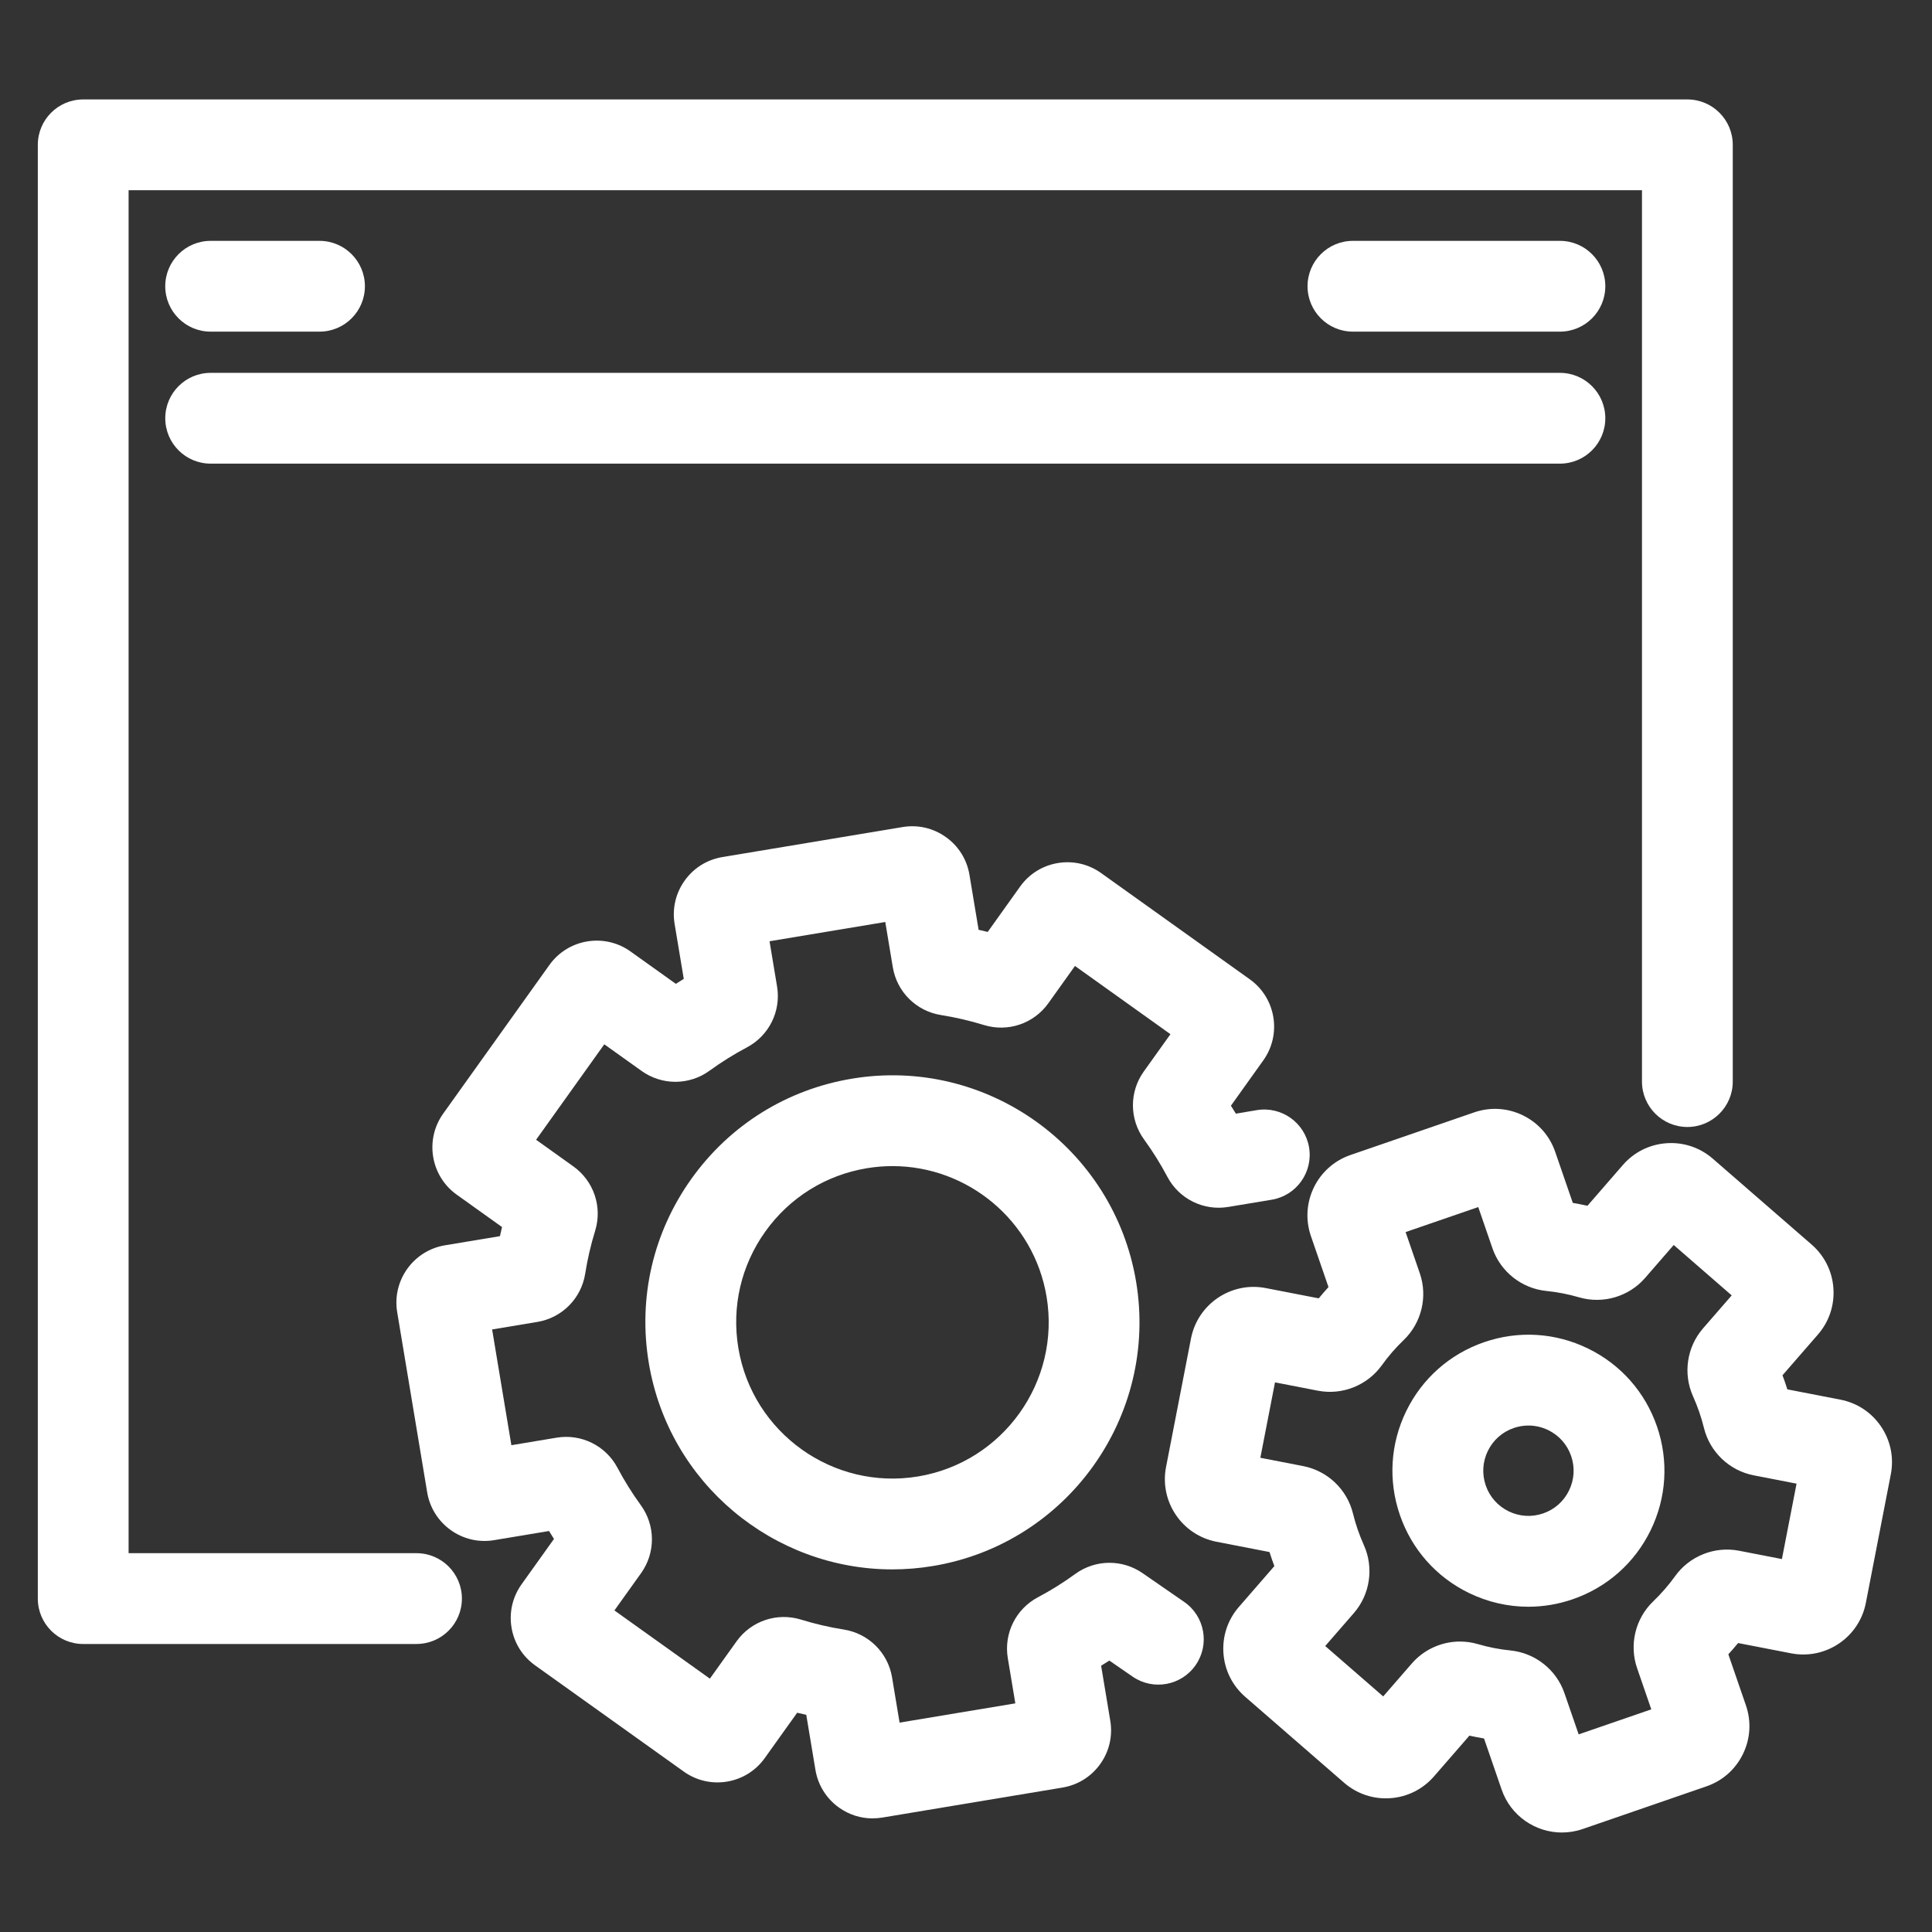 <svg xmlns="http://www.w3.org/2000/svg" xmlns:xlink="http://www.w3.org/1999/xlink" width="500" zoomAndPan="magnify" viewBox="0 0 375 375" height="500" preserveAspectRatio="xMidYMid meet" version="1.0"><rect x="0" y="0" width="375" height="375" fill="#333333" stroke="none"/><defs><clipPath id="f9b3227850"><path d="M 7.344 19.137 L 337 19.137 L 337 320 L 7.344 320 Z M 7.344 19.137 " clip-rule="nonzero"/></clipPath><clipPath id="e3f6f45b04"><path d="M 226 215 L 367.344 215 L 367.344 355.887 L 226 355.887 Z M 226 215 " clip-rule="nonzero"/></clipPath></defs><g clip-path="url(#f9b3227850)"><path fill="#ffffff" d="M 80.844 319.098 L 16.148 319.098 C 11.281 319.098 7.34 315.152 7.34 310.285 L 7.34 28.109 C 7.34 23.242 11.285 19.301 16.148 19.301 L 327.516 19.301 C 332.383 19.301 336.328 23.246 336.328 28.109 L 336.328 209.934 C 336.328 214.801 332.379 218.746 327.516 218.746 C 322.652 218.746 318.707 214.797 318.707 209.934 L 318.707 36.922 L 24.961 36.922 L 24.961 301.473 L 80.844 301.473 C 85.711 301.473 89.656 305.418 89.656 310.285 C 89.656 315.148 85.711 319.094 80.844 319.094 Z M 80.844 319.098 " fill-opacity="1" fill-rule="nonzero"/></g><path fill="#ffffff" d="M 302.777 89.992 L 40.887 89.992 C 36.02 89.992 32.078 86.047 32.078 81.18 C 32.078 76.316 36.023 72.371 40.887 72.371 L 302.777 72.371 C 307.645 72.371 311.59 76.316 311.59 81.18 C 311.59 86.047 307.645 89.992 302.777 89.992 Z M 302.777 89.992 " fill-opacity="1" fill-rule="nonzero"/><path fill="#ffffff" d="M 302.777 64.371 L 262.602 64.371 C 257.738 64.371 253.793 60.426 253.793 55.562 C 253.793 50.695 257.738 46.75 262.602 46.75 L 302.777 46.75 C 307.645 46.75 311.59 50.695 311.59 55.562 C 311.59 60.426 307.645 64.371 302.777 64.371 Z M 302.777 64.371 " fill-opacity="1" fill-rule="nonzero"/><path fill="#ffffff" d="M 62.016 64.371 L 40.887 64.371 C 36.02 64.371 32.074 60.426 32.074 55.562 C 32.074 50.695 36.02 46.75 40.887 46.75 L 62.016 46.75 C 66.883 46.75 70.828 50.695 70.828 55.562 C 70.828 60.426 66.879 64.371 62.016 64.371 Z M 62.016 64.371 " fill-opacity="1" fill-rule="nonzero"/><path fill="#ffffff" d="M 169.375 352.949 C 167.043 352.949 164.773 352.227 162.84 350.844 C 160.391 349.094 158.77 346.492 158.273 343.52 L 156.496 332.848 C 155.906 332.719 155.32 332.582 154.73 332.438 L 148.441 341.242 C 146.691 343.691 144.09 345.312 141.117 345.809 C 138.148 346.301 135.16 345.609 132.711 343.855 L 103.855 323.238 C 101.406 321.488 99.781 318.887 99.289 315.918 C 98.793 312.945 99.488 309.961 101.238 307.508 L 107.527 298.707 C 107.199 298.195 106.879 297.684 106.566 297.168 L 95.895 298.945 C 89.766 299.969 83.941 295.805 82.918 289.672 L 77.094 254.688 C 76.074 248.555 80.23 242.734 86.367 241.711 L 97.039 239.938 C 97.168 239.344 97.305 238.758 97.445 238.172 L 88.645 231.879 C 83.586 228.266 82.41 221.207 86.027 216.148 L 106.645 187.293 C 110.262 182.234 117.316 181.059 122.379 184.676 L 131.18 190.961 C 131.688 190.637 132.199 190.316 132.719 190.004 L 130.941 179.332 C 130.449 176.363 131.141 173.375 132.891 170.926 C 134.641 168.473 137.242 166.852 140.215 166.355 L 175.195 160.531 C 178.172 160.035 181.156 160.73 183.605 162.484 C 186.059 164.234 187.68 166.836 188.172 169.805 L 189.949 180.477 C 190.539 180.605 191.129 180.742 191.715 180.887 L 198.004 172.082 C 199.754 169.633 202.355 168.008 205.328 167.516 C 208.301 167.023 211.285 167.715 213.738 169.469 L 242.59 190.086 C 247.648 193.699 248.824 200.758 245.207 205.816 L 238.922 214.617 C 239.246 215.129 239.566 215.641 239.879 216.156 L 243.949 215.477 C 248.754 214.684 253.289 217.922 254.09 222.723 C 254.887 227.523 251.645 232.062 246.844 232.863 L 238.406 234.266 C 233.602 235.066 228.855 232.715 226.582 228.41 C 225.258 225.906 223.738 223.473 222.066 221.176 C 219.203 217.238 219.176 211.934 222.008 207.977 L 227.184 200.734 L 208.652 187.492 L 203.477 194.738 C 200.645 198.695 195.621 200.391 190.969 198.953 C 188.254 198.117 185.461 197.465 182.66 197.023 C 177.852 196.262 174.09 192.531 173.293 187.738 L 171.832 178.957 L 149.367 182.699 L 150.828 191.477 C 151.625 196.273 149.273 201.023 144.973 203.297 C 142.469 204.621 140.035 206.145 137.734 207.812 C 133.801 210.68 128.5 210.703 124.539 207.875 L 117.293 202.699 L 104.055 221.227 L 111.297 226.402 C 115.254 229.234 116.949 234.258 115.516 238.906 C 114.676 241.621 114.027 244.418 113.586 247.219 C 112.828 252.023 109.094 255.789 104.297 256.586 L 95.52 258.047 L 99.258 280.512 L 108.039 279.051 C 112.828 278.254 117.582 280.605 119.855 284.902 C 121.184 287.41 122.703 289.844 124.375 292.145 C 127.238 296.082 127.262 301.387 124.438 305.34 L 119.258 312.586 L 137.789 325.824 L 142.965 318.582 C 145.797 314.621 150.824 312.93 155.473 314.363 C 158.188 315.199 160.98 315.852 163.781 316.293 C 168.59 317.055 172.352 320.785 173.148 325.578 L 174.609 334.359 L 197.074 330.621 L 195.613 321.84 C 194.816 317.043 197.172 312.293 201.473 310.02 C 203.973 308.695 206.41 307.176 208.707 305.504 C 212.613 302.66 217.875 302.613 221.828 305.387 L 229.84 310.922 C 233.848 313.688 234.852 319.176 232.086 323.18 C 229.324 327.184 223.836 328.188 219.828 325.426 L 215.328 322.316 C 214.801 322.656 214.266 322.992 213.727 323.316 L 215.504 333.988 C 216 336.961 215.309 339.945 213.555 342.398 C 211.805 344.848 209.199 346.469 206.23 346.965 L 171.246 352.789 C 170.621 352.891 169.992 352.941 169.371 352.941 Z M 169.375 352.949 " fill-opacity="1" fill-rule="nonzero"/><path fill="#ffffff" d="M 173.199 304.617 C 150.191 304.621 129.828 287.969 125.93 264.539 C 123.824 251.906 126.766 239.211 134.215 228.789 C 141.66 218.371 152.719 211.473 165.352 209.371 C 191.434 205.023 216.18 222.715 220.52 248.793 C 224.859 274.871 207.176 299.621 181.098 303.961 C 178.445 304.402 175.801 304.617 173.199 304.617 Z M 173.242 226.34 C 171.594 226.34 169.926 226.473 168.246 226.754 C 160.258 228.082 153.262 232.445 148.551 239.035 C 143.844 245.625 141.984 253.652 143.312 261.645 C 146.059 278.141 161.711 289.32 178.203 286.578 C 194.699 283.832 205.883 268.18 203.141 251.688 C 200.672 236.871 187.793 226.34 173.242 226.34 Z M 173.242 226.34 " fill-opacity="1" fill-rule="nonzero"/><path fill="#ffffff" d="M 296.645 311.867 C 292.695 311.867 288.762 310.969 285.102 309.188 C 278.766 306.098 274.012 300.727 271.719 294.062 C 269.422 287.398 269.859 280.238 272.945 273.902 C 276.035 267.566 281.406 262.812 288.07 260.516 C 294.734 258.219 301.895 258.656 308.23 261.746 C 314.566 264.832 319.32 270.203 321.617 276.867 C 323.91 283.531 323.477 290.691 320.387 297.027 C 317.297 303.363 311.926 308.117 305.262 310.414 C 302.445 311.387 299.539 311.867 296.645 311.867 Z M 296.676 276.695 C 295.711 276.695 294.75 276.855 293.812 277.176 C 291.598 277.941 289.816 279.52 288.789 281.625 C 287.766 283.73 287.621 286.105 288.379 288.32 C 289.145 290.535 290.723 292.32 292.828 293.344 C 294.934 294.371 297.309 294.516 299.523 293.754 C 301.738 292.992 303.523 291.41 304.547 289.305 C 305.574 287.203 305.719 284.824 304.957 282.609 C 304.195 280.395 302.613 278.609 300.512 277.586 C 299.293 276.996 297.988 276.695 296.676 276.695 Z M 296.676 276.695 " fill-opacity="1" fill-rule="nonzero"/><g clip-path="url(#e3f6f45b04)"><path fill="#ffffff" d="M 303.168 355.691 C 298.035 355.691 293.227 352.469 291.465 347.352 L 288.051 337.438 C 287.098 337.281 286.152 337.094 285.211 336.887 L 278.332 344.801 C 276.164 347.297 273.152 348.797 269.859 349.027 C 266.562 349.258 263.375 348.188 260.883 346.023 L 241.695 329.352 C 239.203 327.184 237.699 324.176 237.469 320.879 C 237.238 317.582 238.305 314.395 240.469 311.902 L 247.352 303.98 C 247.184 303.531 247.02 303.078 246.863 302.621 C 246.707 302.168 246.555 301.711 246.41 301.25 L 236.109 299.25 C 229.414 297.949 225.027 291.445 226.328 284.75 L 231.172 259.793 C 232.473 253.102 238.98 248.711 245.672 250.012 L 255.965 252.008 C 256.578 251.262 257.207 250.535 257.859 249.824 L 254.445 239.914 C 252.223 233.465 255.664 226.414 262.109 224.191 L 286.145 215.91 C 289.266 214.836 292.621 215.039 295.59 216.488 C 298.559 217.934 300.789 220.453 301.863 223.574 L 305.281 233.484 C 306.23 233.645 307.18 233.828 308.125 234.039 L 315 226.121 C 317.168 223.629 320.176 222.129 323.473 221.898 C 326.766 221.664 329.953 222.734 332.449 224.898 L 351.641 241.574 C 354.133 243.738 355.633 246.75 355.863 250.043 C 356.094 253.34 355.031 256.527 352.863 259.023 L 345.98 266.941 C 346.152 267.395 346.312 267.848 346.473 268.301 C 346.629 268.754 346.777 269.215 346.922 269.672 L 357.223 271.672 C 360.465 272.301 363.27 274.156 365.117 276.895 C 366.965 279.633 367.637 282.93 367.004 286.172 L 362.16 311.129 C 360.859 317.82 354.359 322.207 347.66 320.91 L 337.367 318.914 C 336.754 319.66 336.121 320.387 335.469 321.098 L 338.883 331.012 C 339.957 334.133 339.754 337.488 338.305 340.457 C 336.859 343.426 334.34 345.656 331.219 346.73 L 307.184 355.016 C 305.855 355.473 304.5 355.688 303.168 355.688 Z M 283.391 318.625 C 284.547 318.625 285.711 318.785 286.855 319.121 C 288.926 319.727 291.059 320.145 293.191 320.355 C 297.984 320.84 302.09 324.086 303.656 328.637 L 306.418 336.641 L 320.516 331.785 L 317.754 323.773 C 316.188 319.227 317.422 314.137 320.902 310.809 C 322.453 309.32 323.879 307.684 325.133 305.934 C 327.945 302.016 332.816 300.078 337.547 300.996 L 345.867 302.613 L 348.711 287.977 L 340.387 286.359 C 335.668 285.441 331.879 281.832 330.734 277.156 C 330.477 276.117 330.168 275.066 329.816 274.047 C 329.461 273.02 329.059 272.008 328.621 271.035 C 326.645 266.641 327.406 261.465 330.559 257.836 L 336.121 251.434 L 324.867 241.652 L 319.305 248.055 C 316.145 251.691 311.109 253.16 306.488 251.809 C 304.418 251.203 302.285 250.785 300.148 250.574 C 295.359 250.094 291.254 246.844 289.684 242.297 L 286.926 234.289 L 272.828 239.145 L 275.586 247.152 C 277.152 251.703 275.918 256.789 272.441 260.117 C 270.891 261.602 269.469 263.242 268.211 264.996 C 265.398 268.91 260.535 270.848 255.805 269.934 L 247.477 268.316 L 244.633 282.953 L 252.957 284.57 C 257.676 285.484 261.465 289.098 262.613 293.77 C 262.867 294.816 263.176 295.863 263.527 296.883 C 263.883 297.91 264.285 298.926 264.723 299.898 C 266.699 304.289 265.938 309.465 262.785 313.094 L 257.223 319.492 L 268.477 329.273 L 274.039 322.875 C 276.418 320.137 279.863 318.621 283.391 318.621 Z M 283.391 318.625 " fill-opacity="1" fill-rule="nonzero"/></g></svg>